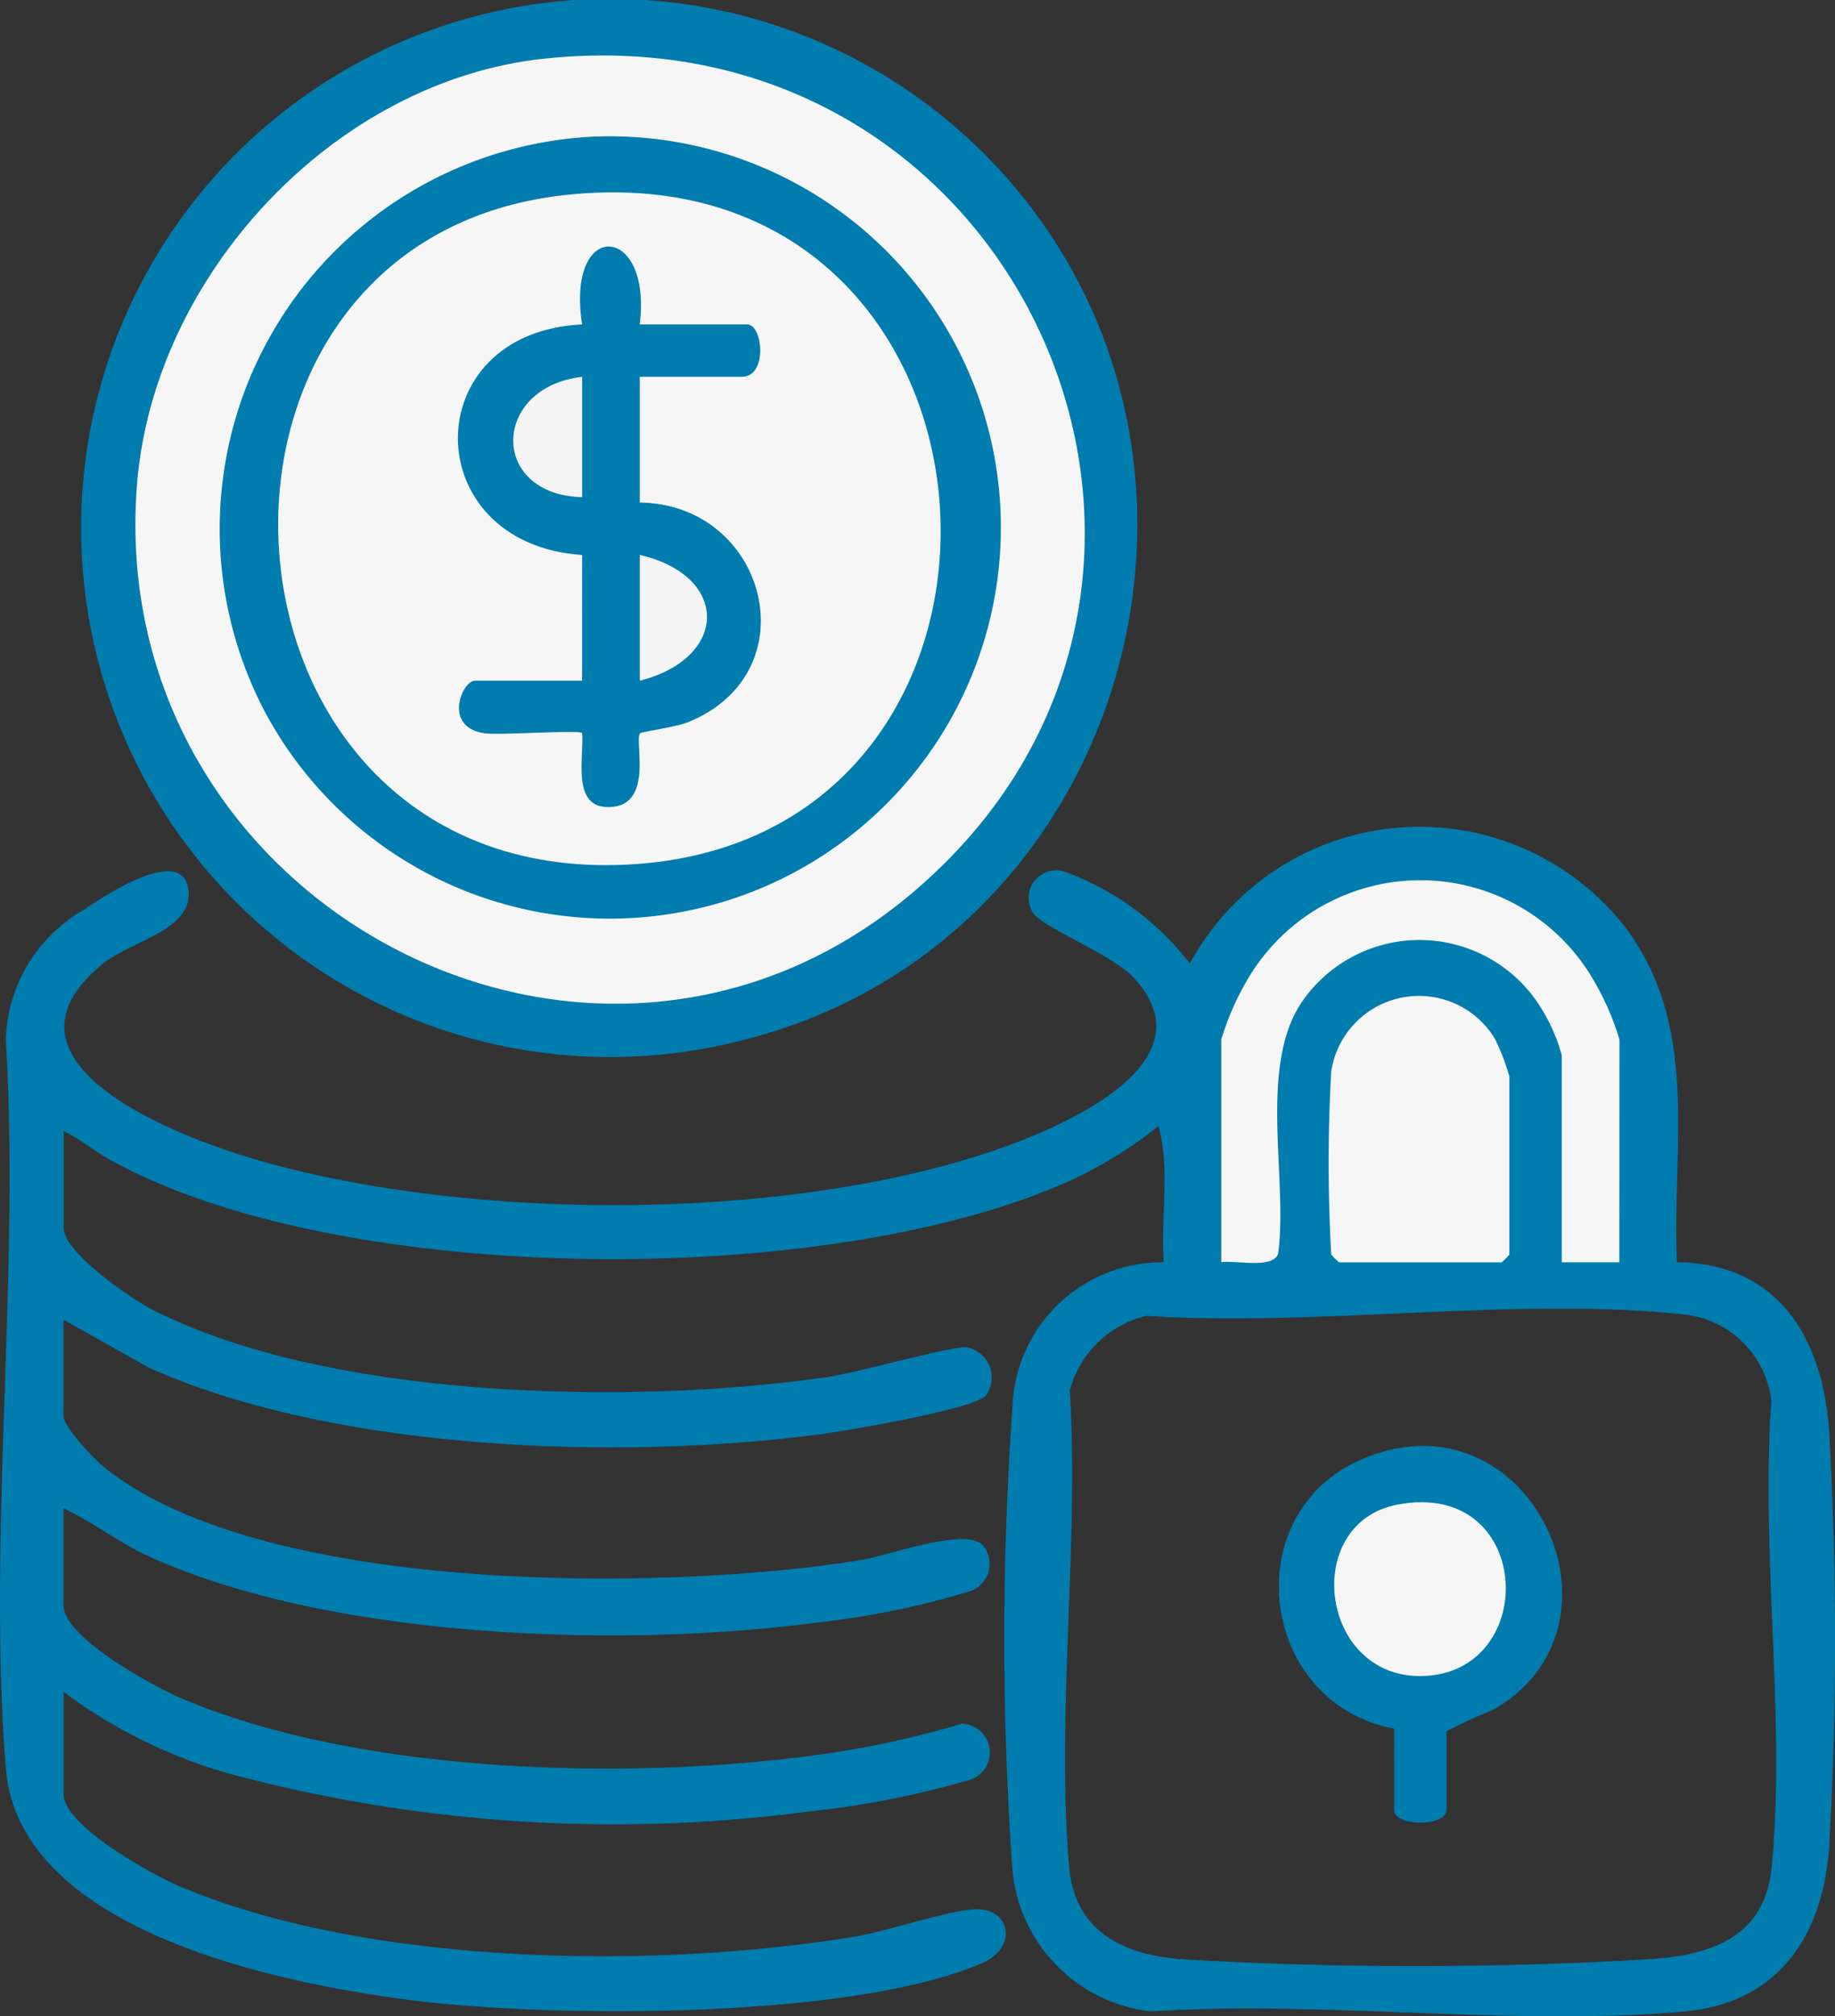 <svg xmlns="http://www.w3.org/2000/svg" xmlns:xlink="http://www.w3.org/1999/xlink" id="ico-02-cuotaFija" width="56.41" height="61.972" viewBox="0 0 56.41 61.972"><rect x="0" y="0" width="56.41" height="61.972" fill="#333333" stroke="none"/><defs><clipPath id="clip-path"><rect id="Rect&#xE1;ngulo_54" data-name="Rect&#xE1;ngulo 54" width="56.41" height="61.972" fill="none"></rect></clipPath></defs><g id="Grupo_16" data-name="Grupo 16" clip-path="url(#clip-path)"><path id="Trazado_25" data-name="Trazado 25" d="M35.611,174.008a12.861,12.861,0,0,1-2.519,1.587c-7.326,3.444-22.564,3.4-29.69-.538-.5-.275-.93-.651-1.446-.889v2.979c0,.731,2.03,2.141,2.677,2.476,5.427,2.811,14.935,2.974,20.888,2.086.85-.127,3.737-.944,4.193-.9a.944.944,0,0,1,.587,1.491c-.431.426-4.269,1.073-5.1,1.182-6.142.813-14.91.517-20.619-2.045l-2.629-1.477v2.979c0,.3.925,1.292,1.212,1.526,4.885,3.984,17.373,3.848,23.323,2.88.821-.134,3.18-1.016,3.723-.458a.891.891,0,0,1-.358,1.407,25.748,25.748,0,0,1-4.815.983c-6,.79-14.9.486-20.457-2.041-.936-.425-1.706-1.05-2.628-1.478v2.979c0,.991,2.753,2.487,3.594,2.847,5.508,2.36,13.93,2.564,19.813,1.719a29.156,29.156,0,0,0,4.212-.927.886.886,0,0,1,.28,1.715,28.345,28.345,0,0,1-4.976.983,45.675,45.675,0,0,1-17.162-.989A15.656,15.656,0,0,1,1.955,191.4v3.14c0,.986,2.753,2.493,3.594,2.847,5.8,2.441,14.6,2.548,20.751,1.531.953-.158,3.03-.857,3.755-.839,1.026.026,1.222,1.186.127,1.66-3.979,1.722-13.166,1.689-17.5,1.14C8.616,200.364.574,198.757.178,193.74c-.567-7.2.441-15.122,0-22.395a4.776,4.776,0,0,1,2.436-4.005c.6-.414,2.96-1.97,3.173-.624.2,1.261-1.741,1.589-2.62,2.3-3.7,3.013,2.2,5.282,4.624,6,6.586,1.945,16.581,1.964,23.073-.362,1.994-.715,6.42-2.661,3.949-5.242-.651-.68-2.762-1.513-3.049-1.945a.848.848,0,0,1,.949-1.283,8.544,8.544,0,0,1,3.865,2.831l.167.147a14.193,14.193,0,0,0-.689,4.558c-.01.241-.2.3-.444.286" transform="translate(0 -139.4)" fill="#007caf"></path><path id="Trazado_26" data-name="Trazado 26" d="M43.132,4.713C51.964,13.551,47.8,29,35.654,31.986A16.262,16.262,0,1,1,43.132,4.713" transform="translate(-12.891 0)" fill="#007caf"></path><path id="Trazado_27" data-name="Trazado 27" d="M217.068,176.421c-.18-2.865-1.555-5.2-4.679-5.225-.157-3.618.73-7.277-1.637-10.36a8.028,8.028,0,0,0-13.338,1.18,11.206,11.206,0,0,0-.764,2.537c-.085.673.108,2-.2,2.455.37,1.312.06,2.828.162,4.188a4.609,4.609,0,0,0-4.65,4.448,101,101,0,0,0-.018,13.986,4.823,4.823,0,0,0,4.267,4.59c5.3-.348,11.2.473,16.421,0,2.882-.261,4.249-2.34,4.438-5.063a112.955,112.955,0,0,0,0-12.736M215.3,189.8c-.213,2.164-1.9,2.7-3.786,2.817a122.612,122.612,0,0,1-14.345,0c-1.788-.134-3.288-.852-3.462-2.818-.412-4.658.313-9.927.017-14.65a3.185,3.185,0,0,1,2.363-2.307c5.247.346,11.407-.6,16.548-.039a3.018,3.018,0,0,1,2.657,2.657c-.34,4.591.451,9.827.008,14.34" transform="translate(-160.838 -132.4)" fill="#007caf"></path><path id="Trazado_28" data-name="Trazado 28" d="M245.38,179.751h-1.771V173.39a5.386,5.386,0,0,0-.9-1.838,4.387,4.387,0,0,0-7.061.157c-1.391,2-.446,5.453-.757,7.777-.157.48-1.33.193-1.749.264v-6.844a8.39,8.39,0,0,1,.9-2,6.152,6.152,0,0,1,10.441,0,8.391,8.391,0,0,1,.9,2Z" transform="translate(-195.599 -140.955)" fill="#f6f6f6"></path><path id="Trazado_29" data-name="Trazado 29" d="M253.648,192.3a2.728,2.728,0,0,1,5.026-1,6.956,6.956,0,0,1,.449,1.162v5.475a1.616,1.616,0,0,1-.242.242h-4.992a1.616,1.616,0,0,1-.242-.242,49.649,49.649,0,0,1,0-5.636" transform="translate(-212.723 -159.381)" fill="#f6f6f6"></path><path id="Trazado_30" data-name="Trazado 30" d="M38.42,10.69C53.174,9.125,60.881,26.911,49.73,36.332c-9.87,8.339-24.856.292-23.832-12.56.512-6.424,6.06-12.4,12.522-13.082" transform="translate(-21.686 -8.888)" fill="#f6f6f6"></path><path id="Trazado_31" data-name="Trazado 31" d="M247.681,284.659c-4.171-.783-4.871-6.646-.964-8.291,5.136-2.163,8.546,5.121,4.01,7.714a15.4,15.4,0,0,0-1.435.658v2.415c0,.525-1.61.525-1.61,0Z" transform="translate(-204.824 -231.531)" fill="#007caf"></path><path id="Trazado_32" data-name="Trazado 32" d="M52.942,26.024A12.022,12.022,0,1,1,43.285,43.8a12.068,12.068,0,0,1,9.657-17.773" transform="translate(-35.077 -21.802)" fill="#007caf"></path><path id="Trazado_33" data-name="Trazado 33" d="M256.662,286.79c4.117-.766,4.379,5.016.905,5.265-3.3.236-3.943-4.7-.905-5.265" transform="translate(-213.688 -240.55)" fill="#f6f6f6"></path><path id="Trazado_34" data-name="Trazado 34" d="M61.953,36.794c14.288-1.544,15.629,19.585,2.2,20.562-13.581.989-14.976-19.182-2.2-20.562" transform="translate(-44.572 -30.801)" fill="#f6f6f6"></path><path id="Trazado_35" data-name="Trazado 35" d="M93.017,49.451h3.3c.49,0,.637,1.61-.161,1.61h-3.14v3.865c3.881.042,5.273,5.183,1.508,6.742-.387.16-1.447.3-1.5.35-.19.2.48,2.349-1.055,2.264-1.037-.057-.664-1.551-.723-2.272-.106-.105-2.513.073-2.988.009-1.314-.178-.7-1.618-.314-1.618h3.3V56.537c-5.078-.339-5.105-6.849,0-7.085-.51-3.285,2.165-3.1,1.77,0" transform="translate(-73.349 -39.48)" fill="#007caf"></path><path id="Trazado_36" data-name="Trazado 36" d="M100.1,71.919v3.7c-2.858-.073-2.794-3.377,0-3.7" transform="translate(-82.203 -60.338)" fill="#f4f4f4"></path><path id="Trazado_37" data-name="Trazado 37" d="M122.142,109.784v-3.865c2.759.636,2.746,3.163,0,3.865" transform="translate(-102.473 -88.863)" fill="#f5f5f5"></path></g></svg>